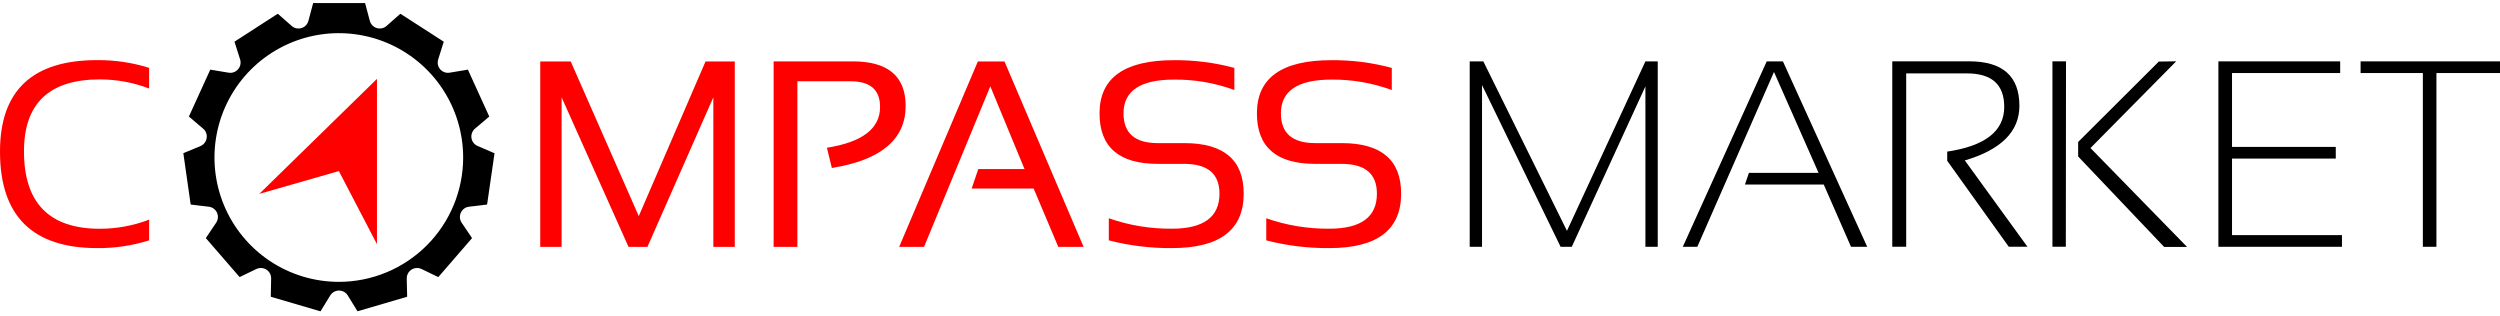 <svg width="412" height="52" viewBox="0 0 412 52" fill="none" xmlns="http://www.w3.org/2000/svg">
<path d="M89.032 40.681V10.124H94.055L105.267 35.619L116.273 10.124H121.09V40.681H117.558V16.039L106.699 40.681H103.58L92.554 16.039V40.681H89.032Z" fill="#FF0000"/>
<path d="M127.494 40.681V10.114H140.531C146.338 10.114 149.245 12.56 149.252 17.452C149.252 22.965 145.197 26.375 137.088 27.683L136.274 24.348C142.12 23.426 145.04 21.183 145.034 17.619C145.034 14.794 143.415 13.391 140.129 13.391H131.408V40.681H127.494Z" fill="#FF0000"/>
<path d="M148.184 40.681L161.152 10.124H165.537L178.573 40.681H174.404L170.343 31.068H160.132L161.22 27.86H168.842L163.202 14.225L152.284 40.681H148.184Z" fill="#FF0000"/>
<path d="M182.733 39.612V35.972C186.071 37.14 189.586 37.721 193.122 37.689C198.353 37.689 200.969 35.763 200.969 31.911C200.969 28.641 199.03 27.006 195.152 27.006H190.797C184.401 27.006 181.203 24.23 181.203 18.678C181.203 12.832 185.297 9.912 193.485 9.918C196.84 9.89 200.183 10.319 203.422 11.194V14.833C200.24 13.666 196.873 13.084 193.485 13.116C187.932 13.116 185.156 14.97 185.156 18.678C185.156 21.954 187.03 23.583 190.797 23.583H195.152C201.692 23.583 204.962 26.359 204.962 31.911C204.962 37.895 201.015 40.887 193.122 40.887C189.618 40.915 186.126 40.487 182.733 39.612" fill="#FF0000"/>
<path d="M208.679 39.612V35.972C212.016 37.14 215.531 37.721 219.067 37.689C224.299 37.689 226.915 35.763 226.915 31.911C226.915 28.641 224.976 27.006 221.098 27.006H216.742C210.34 27.006 207.139 24.23 207.139 18.678C207.139 12.832 211.236 9.912 219.43 9.918C222.785 9.89 226.128 10.319 229.367 11.194V14.833C226.185 13.666 222.819 13.084 219.43 13.116C213.878 13.116 211.098 14.97 211.092 18.678C211.092 21.948 212.975 23.583 216.742 23.583H221.098C227.637 23.583 230.907 26.359 230.907 31.911C230.907 37.895 226.96 40.887 219.067 40.887C215.564 40.915 212.071 40.487 208.679 39.612" fill="#FF0000"/>
<path d="M24.573 39.612C21.806 40.483 18.92 40.914 16.019 40.887C5.333 40.887 -0.007 35.58 5.99969e-06 24.966C5.99969e-06 14.921 5.34 9.902 16.019 9.908C18.92 9.882 21.806 10.312 24.573 11.184V14.588C21.98 13.595 19.227 13.087 16.451 13.087C8.113 13.087 3.947 17.04 3.953 24.946C3.953 33.448 8.119 37.699 16.451 37.699C19.227 37.699 21.98 37.19 24.573 36.198V39.612Z" fill="#FF0000"/>
<path d="M242.207 40.671V10.114H244.453L258.236 38.042L271.165 10.114H273.195V40.671H271.165V14.234L259.03 40.671H257.186L244.238 14.019V40.671H242.207Z" fill="black"/>
<path d="M277.325 40.671L291.157 10.114H293.825L307.715 40.671H305.047L300.554 30.41H287.566L288.224 28.488H299.701L292.353 11.861L279.719 40.671H277.325Z" fill="black"/>
<path d="M311.846 40.661V10.105H324.51C330.029 10.105 332.792 12.547 332.799 17.432C332.799 21.67 329.8 24.672 323.804 26.438L334.123 40.661H331.043L320.9 26.496V24.986C327.171 24.05 330.304 21.592 330.297 17.609C330.297 13.934 328.247 12.096 324.147 12.096H314.141V40.661H311.846Z" fill="black"/>
<path d="M340.449 40.661H338.242V10.105H340.479L340.449 40.661ZM358.636 10.105L344.51 24.397L360.431 40.7H356.655L342.48 25.79V23.396L355.772 10.144L358.636 10.105Z" fill="black"/>
<path d="M385.661 10.114V12.037H367.837V24.211H384.935V26.133H367.837V38.748H385.955V40.671H365.591V10.114H385.661Z" fill="black"/>
<path d="M411.999 10.114V12.037H401.523V40.671H399.286V12.037H389.025V10.114H411.999Z" fill="black"/>
<path d="M81.46 25.241L78.703 24.054C78.437 23.939 78.204 23.757 78.028 23.527C77.851 23.296 77.737 23.024 77.695 22.737C77.654 22.45 77.687 22.156 77.791 21.885C77.896 21.614 78.068 21.375 78.291 21.189L80.606 19.227C80.613 19.215 80.617 19.202 80.617 19.188C80.617 19.174 80.613 19.161 80.606 19.149L77.114 11.488C77.103 11.48 77.089 11.476 77.075 11.476C77.061 11.476 77.047 11.48 77.036 11.488L74.093 11.978C73.785 12.028 73.469 11.993 73.18 11.875C72.891 11.757 72.64 11.562 72.455 11.311C72.296 11.097 72.191 10.848 72.148 10.586C72.106 10.323 72.127 10.054 72.209 9.801L73.112 6.936C73.121 6.925 73.127 6.911 73.127 6.897C73.127 6.882 73.121 6.868 73.112 6.858L66.029 2.296C66.016 2.289 66.001 2.286 65.985 2.286C65.97 2.286 65.955 2.289 65.941 2.296L63.724 4.258C63.509 4.453 63.247 4.589 62.964 4.654C62.681 4.719 62.387 4.71 62.108 4.628C61.83 4.546 61.577 4.395 61.374 4.187C61.171 3.98 61.024 3.724 60.948 3.444L60.163 0.501C60.153 0.496 60.141 0.493 60.129 0.493C60.117 0.493 60.105 0.496 60.095 0.501H51.678C51.667 0.496 51.656 0.493 51.644 0.493C51.632 0.493 51.62 0.496 51.609 0.501L50.825 3.444C50.729 3.807 50.514 4.127 50.216 4.355C49.917 4.582 49.552 4.703 49.177 4.7C48.758 4.704 48.353 4.546 48.048 4.258L45.822 2.296C45.807 2.288 45.79 2.284 45.773 2.284C45.756 2.284 45.739 2.288 45.724 2.296L38.661 6.858C38.651 6.868 38.646 6.882 38.646 6.897C38.646 6.911 38.651 6.925 38.661 6.936L39.573 9.801C39.659 10.078 39.673 10.372 39.613 10.656C39.553 10.94 39.421 11.203 39.231 11.422C39.04 11.64 38.796 11.806 38.523 11.903C38.25 12.001 37.956 12.027 37.67 11.978L34.727 11.488C34.716 11.48 34.702 11.476 34.688 11.476C34.674 11.476 34.66 11.48 34.649 11.488L31.157 19.149C31.15 19.154 31.145 19.16 31.142 19.166C31.139 19.173 31.137 19.181 31.137 19.188C31.137 19.196 31.139 19.203 31.142 19.21C31.145 19.217 31.15 19.223 31.157 19.227L33.462 21.189C33.686 21.373 33.859 21.611 33.964 21.881C34.069 22.151 34.102 22.443 34.06 22.73C34.022 23.015 33.912 23.286 33.74 23.518C33.569 23.749 33.341 23.934 33.079 24.054L30.225 25.241C30.225 25.241 30.225 25.241 30.225 25.319L31.412 33.638C31.416 33.656 31.424 33.672 31.436 33.686C31.448 33.7 31.463 33.71 31.48 33.716L34.423 34.069C34.712 34.105 34.987 34.214 35.221 34.386C35.456 34.558 35.642 34.788 35.762 35.053C35.882 35.318 35.932 35.609 35.907 35.899C35.882 36.189 35.783 36.468 35.62 36.708L33.952 39.19C33.942 39.202 33.936 39.218 33.936 39.234C33.936 39.25 33.942 39.266 33.952 39.278L39.465 45.635C39.479 45.642 39.494 45.645 39.509 45.645C39.525 45.645 39.54 45.642 39.553 45.635L42.251 44.33C42.48 44.217 42.732 44.16 42.987 44.163C43.213 44.164 43.437 44.209 43.646 44.297C43.855 44.384 44.044 44.512 44.203 44.673C44.362 44.834 44.487 45.026 44.57 45.237C44.652 45.448 44.691 45.673 44.684 45.9L44.625 48.842C44.622 48.859 44.625 48.877 44.634 48.891C44.643 48.906 44.657 48.916 44.674 48.921L52.737 51.285C52.753 51.292 52.77 51.296 52.786 51.296C52.803 51.296 52.82 51.292 52.836 51.285L54.395 48.734C54.544 48.476 54.758 48.261 55.017 48.111C55.275 47.962 55.568 47.883 55.867 47.883C56.165 47.883 56.458 47.962 56.717 48.111C56.975 48.261 57.189 48.476 57.338 48.734L58.908 51.285C58.917 51.289 58.927 51.292 58.937 51.292C58.947 51.292 58.957 51.289 58.967 51.285L67.04 48.921C67.056 48.915 67.071 48.905 67.081 48.891C67.092 48.877 67.098 48.86 67.099 48.842L67.03 45.9C67.025 45.673 67.065 45.449 67.147 45.238C67.23 45.028 67.353 44.836 67.511 44.673C67.833 44.35 68.27 44.167 68.727 44.163C68.982 44.159 69.234 44.216 69.463 44.33L72.17 45.635C72.184 45.642 72.199 45.645 72.214 45.645C72.23 45.645 72.245 45.642 72.258 45.635L77.762 39.278C77.768 39.273 77.773 39.266 77.776 39.258C77.78 39.251 77.781 39.242 77.781 39.234C77.781 39.226 77.78 39.217 77.776 39.21C77.773 39.202 77.768 39.195 77.762 39.19L76.084 36.708C75.921 36.467 75.823 36.188 75.798 35.897C75.774 35.607 75.825 35.315 75.947 35.05C76.065 34.785 76.251 34.556 76.484 34.384C76.718 34.212 76.993 34.103 77.281 34.069L80.224 33.716C80.24 33.71 80.255 33.7 80.265 33.686C80.276 33.672 80.282 33.655 80.283 33.638L81.489 25.319C81.495 25.307 81.498 25.294 81.498 25.28C81.498 25.266 81.495 25.253 81.489 25.241H81.46ZM55.877 46.449C51.822 46.457 47.855 45.261 44.48 43.014C41.105 40.766 38.472 37.568 36.915 33.824C35.359 30.079 34.948 25.957 35.735 21.98C36.522 18.002 38.471 14.347 41.337 11.477C44.202 8.608 47.854 6.653 51.831 5.86C55.808 5.067 59.93 5.472 63.677 7.024C67.424 8.575 70.626 11.203 72.878 14.575C75.13 17.947 76.331 21.912 76.329 25.967C76.327 31.4 74.167 36.609 70.324 40.45C66.481 44.291 61.27 46.449 55.837 46.449" fill="black"/>
<path d="M42.73 31.95L62.124 12.998V40.239L55.846 28.193L42.73 31.95Z" fill="#FF0000"/>
</svg>
